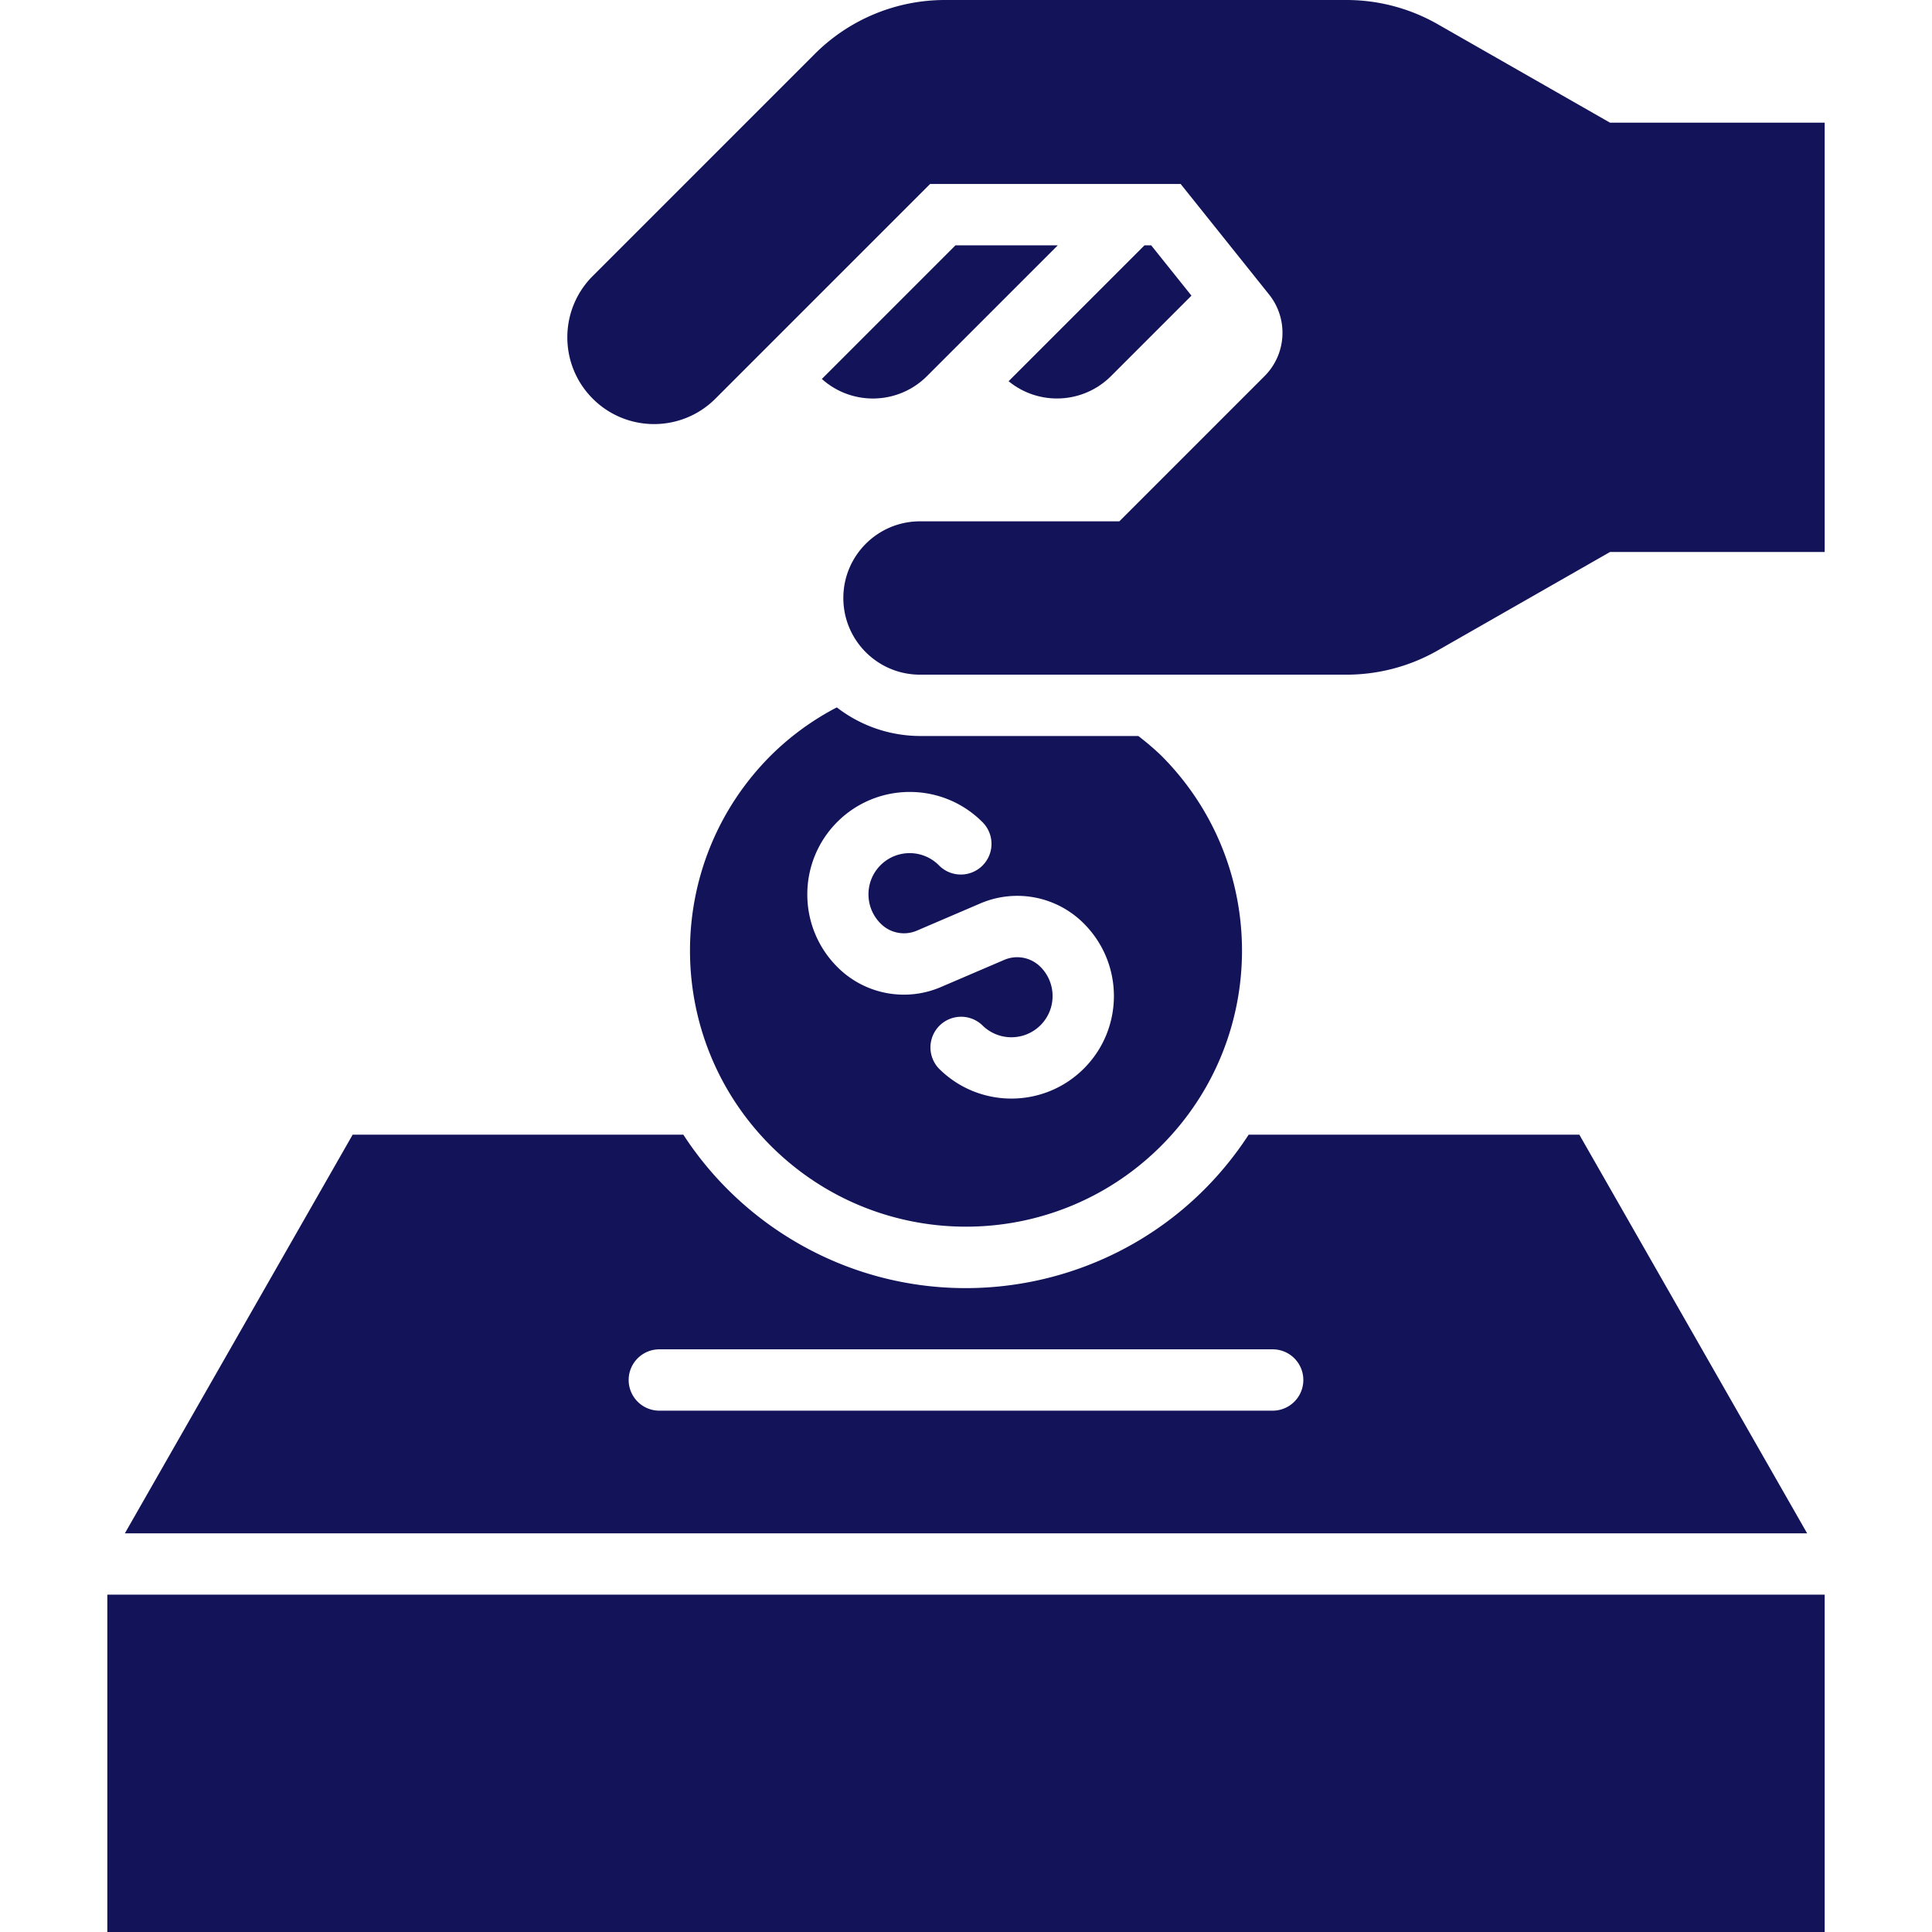 <?xml version="1.0" encoding="UTF-8"?>
<svg xmlns="http://www.w3.org/2000/svg" xmlns:xlink="http://www.w3.org/1999/xlink" version="1.1" width="512" height="512" x="0" y="0" viewBox="0 0 531.834 531.834" style="enable-background:new 0 0 512 512" xml:space="preserve" class="">
  <g>
    <path d="M29.546 438.974h472.742v92.86H29.546zM226.232 104.318c8.314 7.462 21.01 7.128 28.921-.76l36.027-36.024h-28.165zM305.803 103.562l22.176-22.177-11.081-13.851h-1.85l-37.407 37.407c8.352 6.831 20.518 6.235 28.162-1.379z" fill="#131359" opacity="1" data-original="#000000" class=""></path>
    <path d="M443.195 33.767 395.781 6.673A50.652 50.652 0 0 0 370.651 0H260.124a50.65 50.65 0 0 0-35.816 14.835l-61.141 61.142c-9.325 9.325-9.325 24.443 0 33.767 9.325 9.325 24.443 9.325 33.767 0l59.093-59.093h68.983l24.327 30.409c5.374 6.718 4.838 16.402-1.245 22.485l-39.965 39.966h-54.872c-11.656 0-21.105 9.449-21.105 21.105s9.449 21.105 21.105 21.105h117.397c8.815 0 17.477-2.3 25.13-6.674l47.414-27.093h59.093V33.767zM434.753 312.347H343.73c-27.929 42.975-85.408 55.171-128.383 27.242a92.808 92.808 0 0 1-27.242-27.242H97.081L34.37 422.091h463.094zm-84.418 75.976H181.499a8.442 8.442 0 0 1 0-16.884h168.836a8.442 8.442 0 0 1 0 16.884z" fill="#131359" opacity="1" data-original="#000000" class=""></path>
    <path d="M212.193 315.42c29.671 29.671 77.777 29.671 107.447 0 29.671-29.671 29.671-77.777 0-107.447a74.758 74.758 0 0 0-6.287-5.369h-60.099a37.623 37.623 0 0 1-22.896-7.875 74.72 74.72 0 0 0-18.165 13.244c-29.67 29.67-29.671 77.776 0 107.447zm18.291-89.161c11.027-11.005 28.882-11.005 39.91 0a8.442 8.442 0 1 1-11.938 11.938c-4.413-4.444-11.593-4.469-16.037-.056s-4.469 11.593-.056 16.037l.059.059a9.021 9.021 0 0 0 10.008 1.929l17.345-7.436a25.838 25.838 0 0 1 28.591 5.507c11.021 11.021 11.021 28.889 0 39.91s-28.889 11.021-39.91 0a8.442 8.442 0 0 1 11.935-11.935c4.429 4.429 11.61 4.429 16.039 0s4.429-11.61 0-16.039a9.045 9.045 0 0 0-10.009-1.929l-17.345 7.436a25.826 25.826 0 0 1-28.591-5.507c-11.003-11.03-11.004-28.885-.001-39.914z" fill="#131359" opacity="1" data-original="#000000" class=""></path>
  </g>
</svg>
